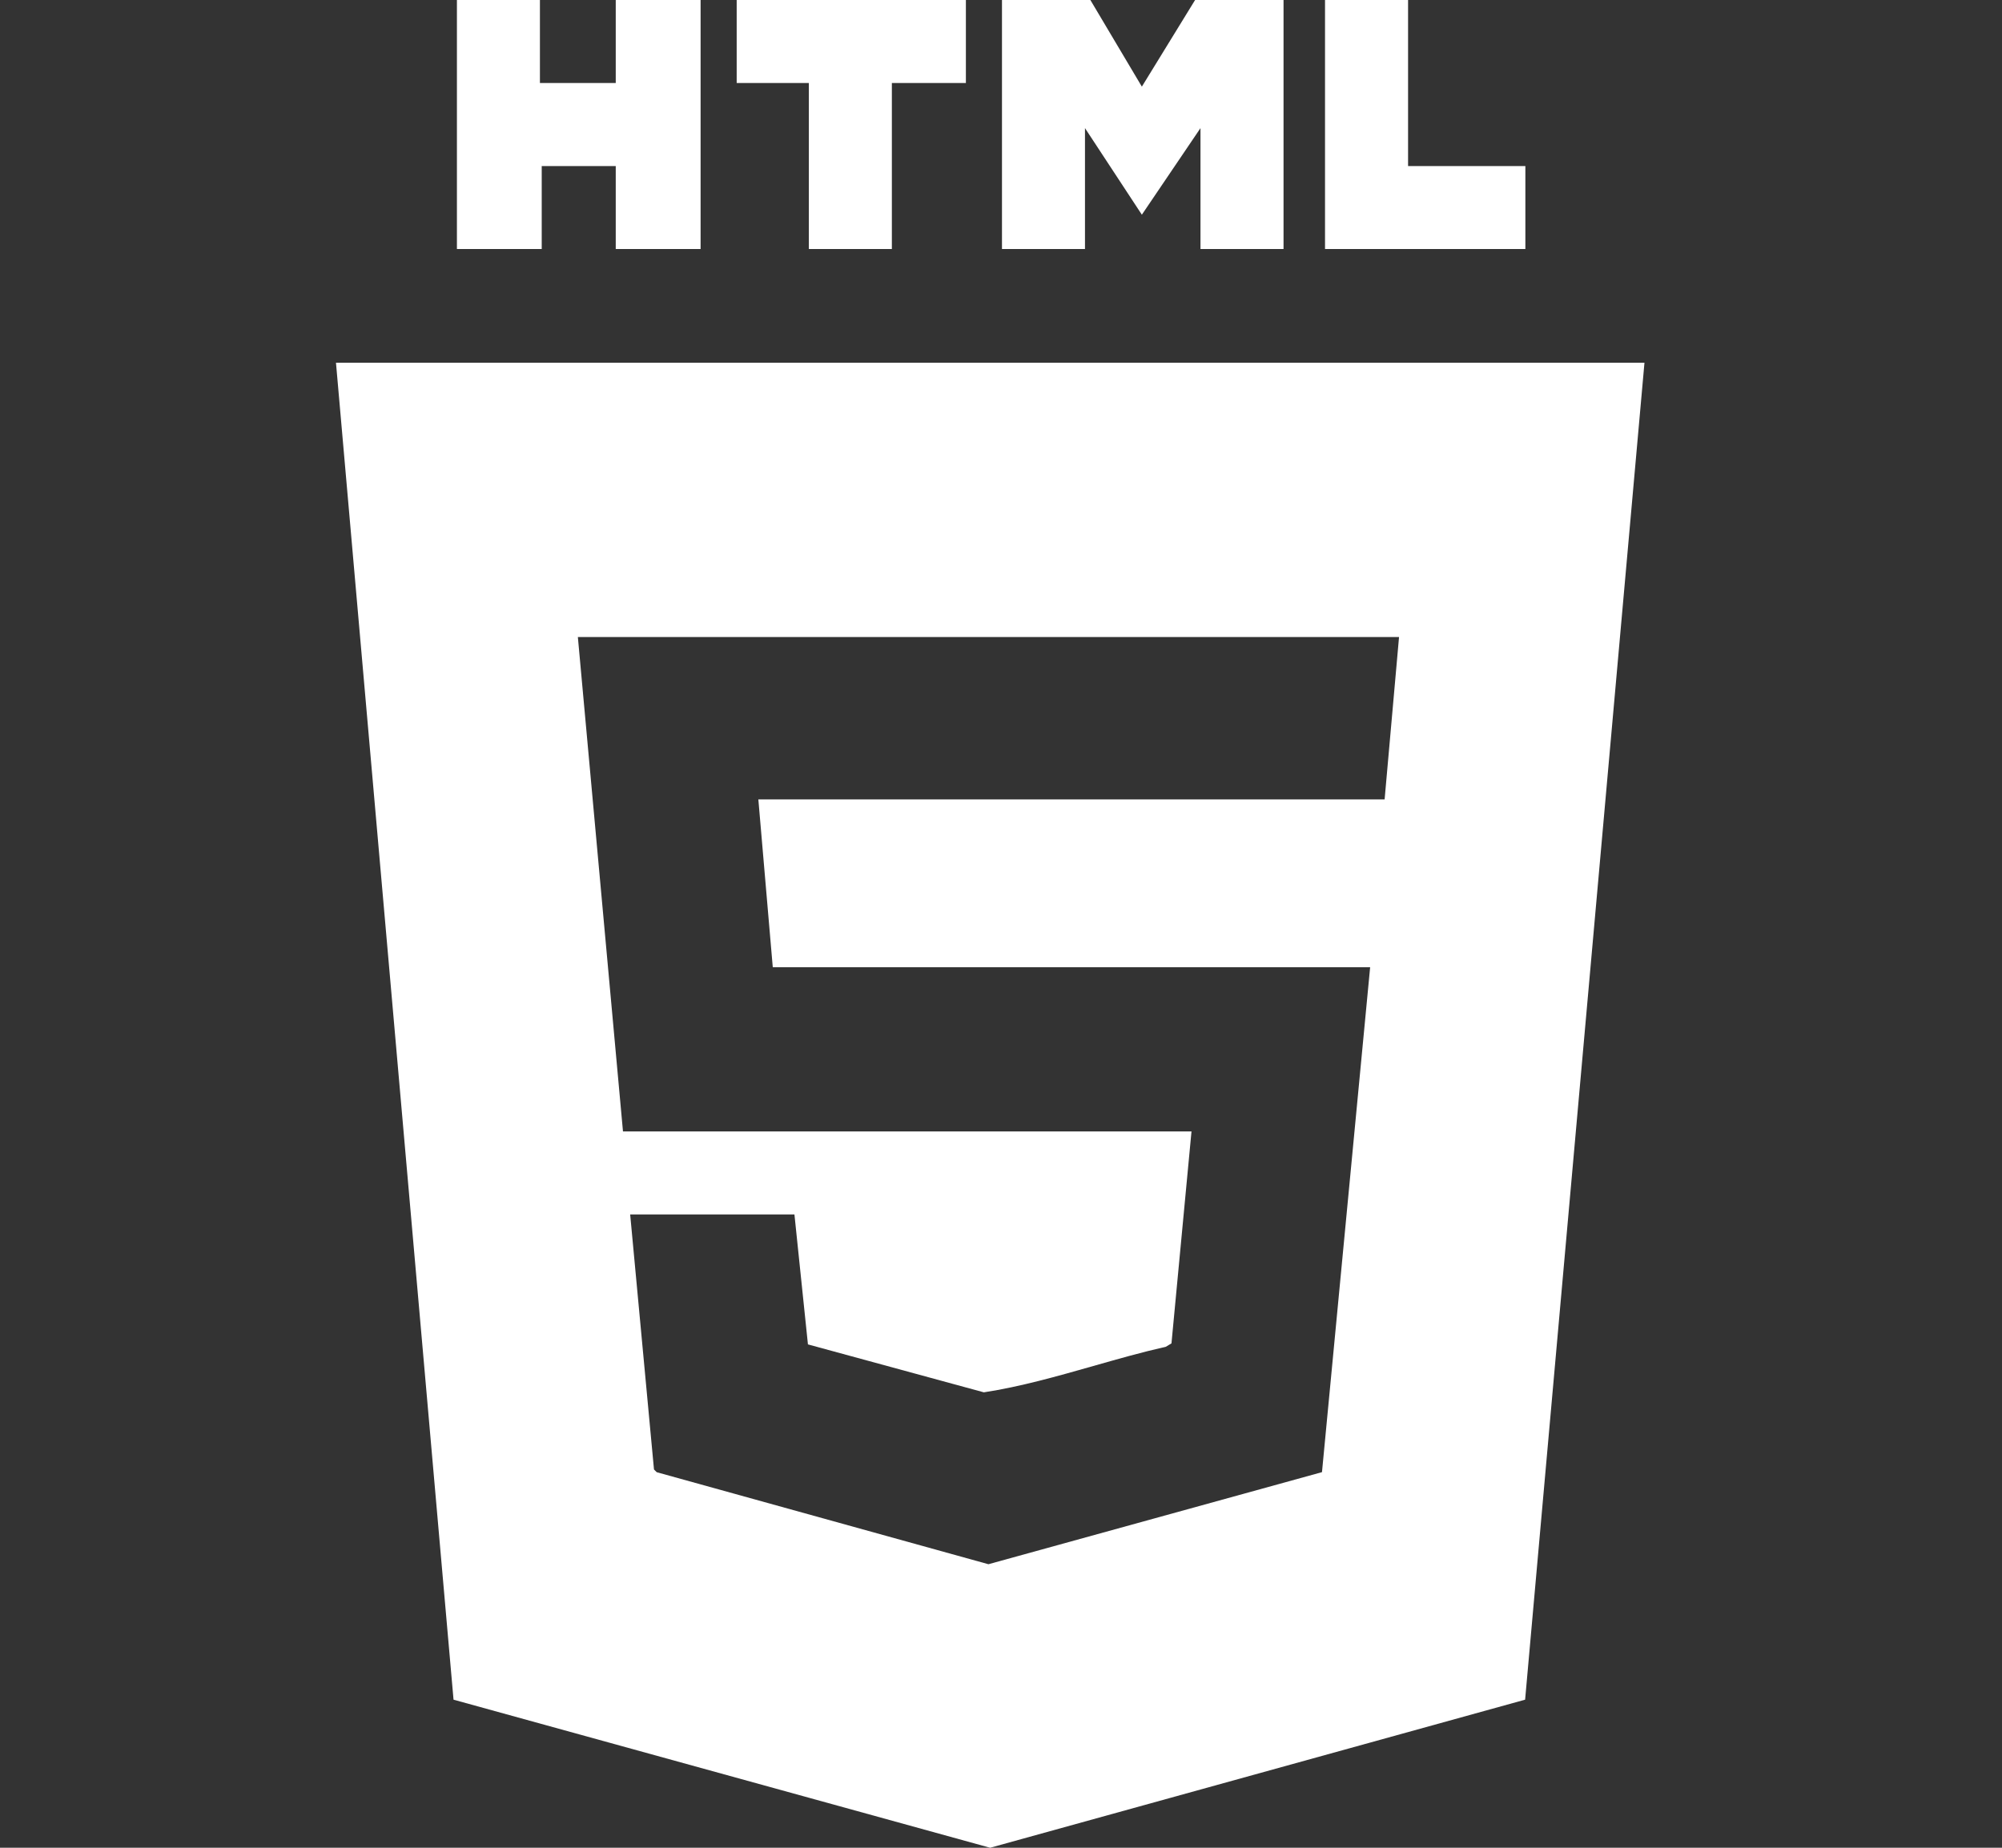 <svg width="39" height="36" viewBox="0 0 39 36" fill="none" xmlns="http://www.w3.org/2000/svg">
<rect x="0" y="0" width="39" height="36" fill="#333333" stroke="none"/>
<path fill-rule="evenodd" clip-rule="evenodd" d="M10.518 0V1.617H11.995V0H13.648V4.852H11.995V3.235H10.553V4.852H8.901V0H10.518ZM21.241 0L22.244 1.688L23.281 0H25.004V4.852H23.386V2.496L22.244 4.183L21.136 2.496V4.852H19.519V0H21.241ZM18.816 1.617V0H14.351V1.617H15.757V4.852H17.374V1.617H18.816ZM27.43 3.235H29.715V4.852H25.812V0H27.43V3.235ZM29.71 33.115L32.035 7.067H6.545L8.835 33.115L19.288 36L29.71 33.115ZM11.257 12.411H27.254L26.973 15.575H14.773L15.054 18.845H26.691L25.753 28.682L19.255 30.476L12.793 28.683L12.74 28.63L12.276 23.661H15.476L15.739 26.193L19.166 27.127C19.883 27.017 20.59 26.815 21.298 26.614C21.768 26.48 22.239 26.346 22.712 26.239L22.821 26.173L23.211 22.044H12.136L11.257 12.411Z" fill="white"/>
</svg>
